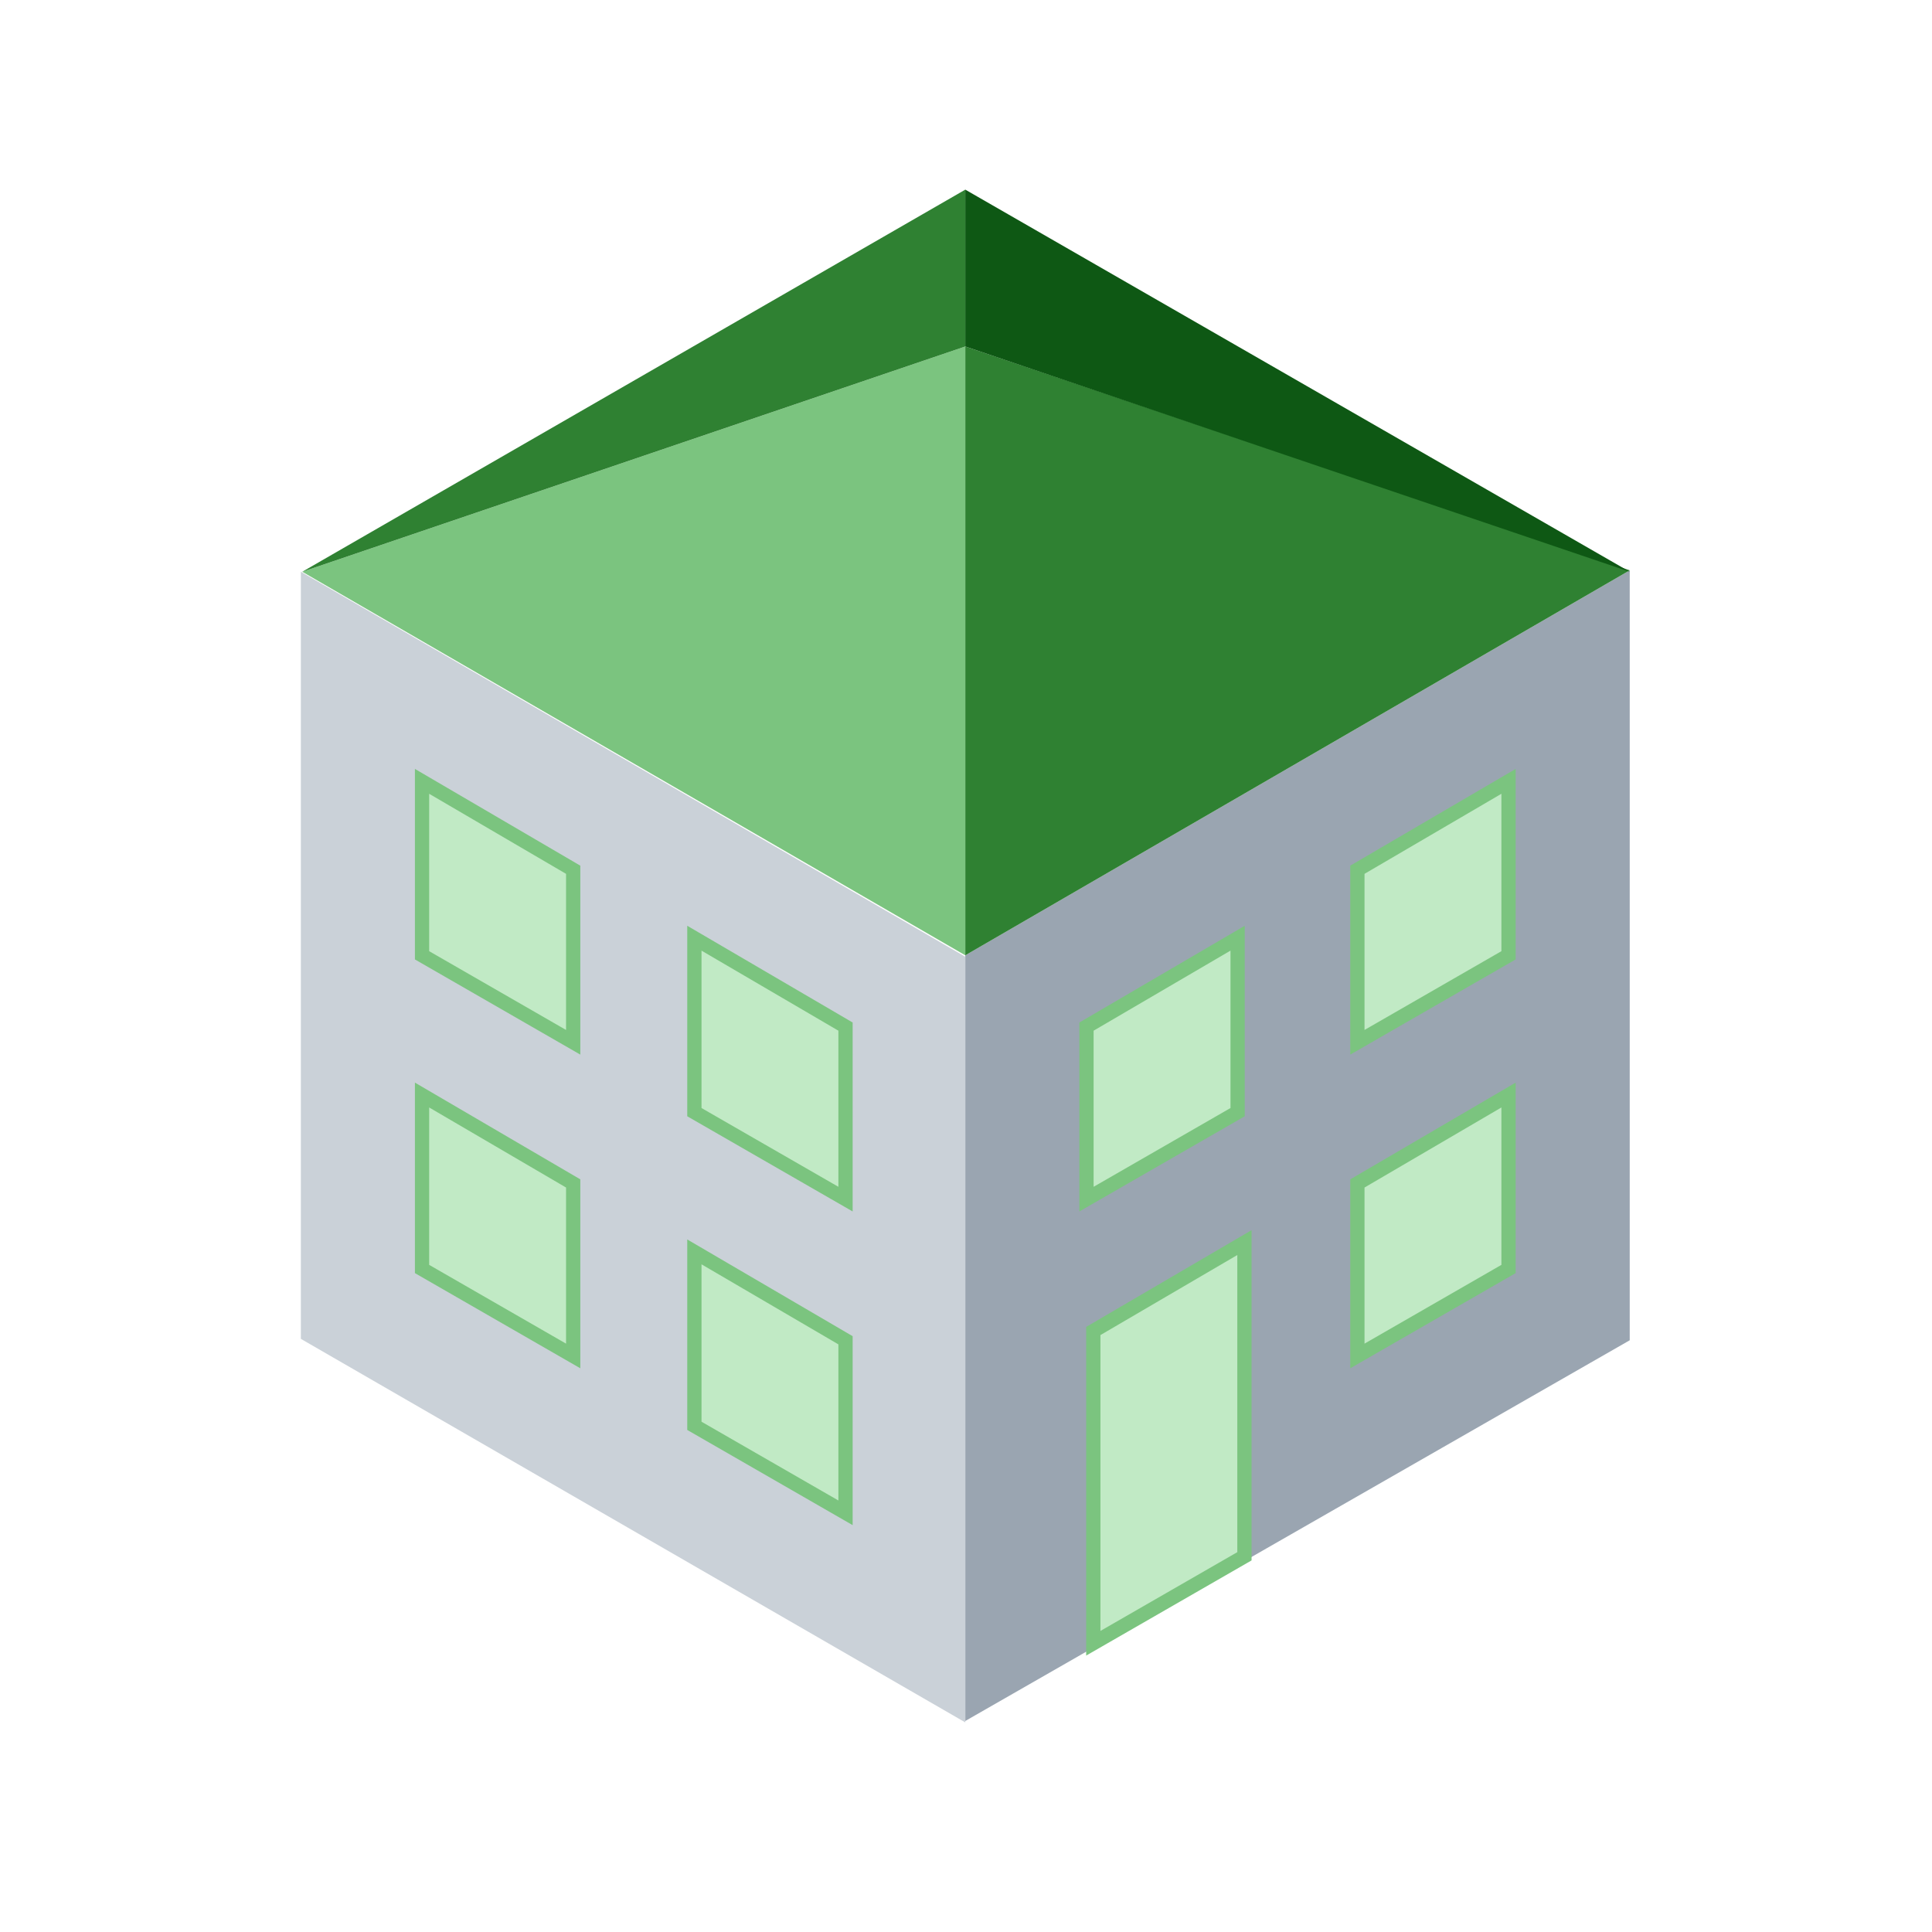 <?xml version="1.0" encoding="UTF-8" standalone="no"?>
<svg
   viewBox="0 0 135.5 135.5"
   version="1.1"
   id="svg20"
   sodipodi:docname="Grafik Fenster- &amp; Türtausch.svg"
   inkscape:version="1.1 (c68e22c387, 2021-05-23)"
   xmlns:inkscape="http://www.inkscape.org/namespaces/inkscape"
   xmlns:sodipodi="http://sodipodi.sourceforge.net/DTD/sodipodi-0.dtd"
   xmlns="http://www.w3.org/2000/svg"
   xmlns:svg="http://www.w3.org/2000/svg">
  <defs
     id="defs24" />
  <sodipodi:namedview
     id="namedview22"
     pagecolor="#ffffff"
     bordercolor="#666666"
     borderopacity="1.0"
     inkscape:pageshadow="2"
     inkscape:pageopacity="0.0"
     inkscape:pagecheckerboard="0"
     showgrid="false"
     inkscape:zoom="6.4428044"
     inkscape:cx="67.75"
     inkscape:cy="67.75"
     inkscape:window-width="1920"
     inkscape:window-height="1137"
     inkscape:window-x="3832"
     inkscape:window-y="-8"
     inkscape:window-maximized="1"
     inkscape:current-layer="svg20" />
  <path
     fill="#9aa5b1"
     d="M 114.3,94 V 40 L 67.7,67 v 53.7 z"
     id="path2" />
  <path
     fill="#df3a11"
     d="M67.7 67V24.3L114.3 40z"
     id="path4"
     style="fill:#2f8132;fill-opacity:1" />
  <path
     fill="#ff9466"
     d="m21.2 40.1 46.5-15.8V67z"
     id="path6"
     style="fill:#7bc47f;fill-opacity:1" />
  <path
     fill="#ab1d07"
     d="M114.3 40.1 67.7 13.3v11z"
     id="path8"
     style="fill:#0e5814;fill-opacity:1" />
  <path
     fill="#cad1d8"
     d="M67.7 120.8 21.1 93.9V40.1l46.6 27z"
     id="path10" />
  <path
     fill="#7b8793"
     d="M105.8 54.8V67l-10.6 6.1V61zM86.8 65.8V78l-10.6 6.1V72z"
     id="path12"
     style="stroke:#7bc47f;stroke-opacity:1;fill:#c1eac5;fill-opacity:1" />
  <path
     fill="#df3a11"
     d="m21.2 40.1 46.5-26.8v11z"
     id="path14"
     style="fill:#2f8132;fill-opacity:1" />
  <path
     fill="#7b8793"
     d="M 105.8,76.8 V 89 L 95.2,95.1 V 83 Z"
     id="path16"
     style="stroke:#7bc47f;stroke-opacity:1;fill:#c1eac5;fill-opacity:1"
     sodipodi:nodetypes="ccccc" />
  <path
     fill="#7b8793"
     d="m 87.278,87.149 v 22 l -10.6,6.1 v -21.9 z"
     id="path16-9"
     sodipodi:nodetypes="ccccc"
     style="stroke:#7bc47f;stroke-opacity:1;fill:#c1eac5;fill-opacity:1" />
  <path
     fill="#9aa5b1"
     d="M29.6 54.8V67l10.6 6.1V61zM48.7 65.8V78l10.6 6.1V72zM29.6 76.8V89l10.6 6.1V83zM48.7 87.8V100l10.6 6.1V94z"
     id="path18"
     style="stroke:#7bc47f;stroke-opacity:1;fill:#c1eac5;fill-opacity:1" />
</svg>
